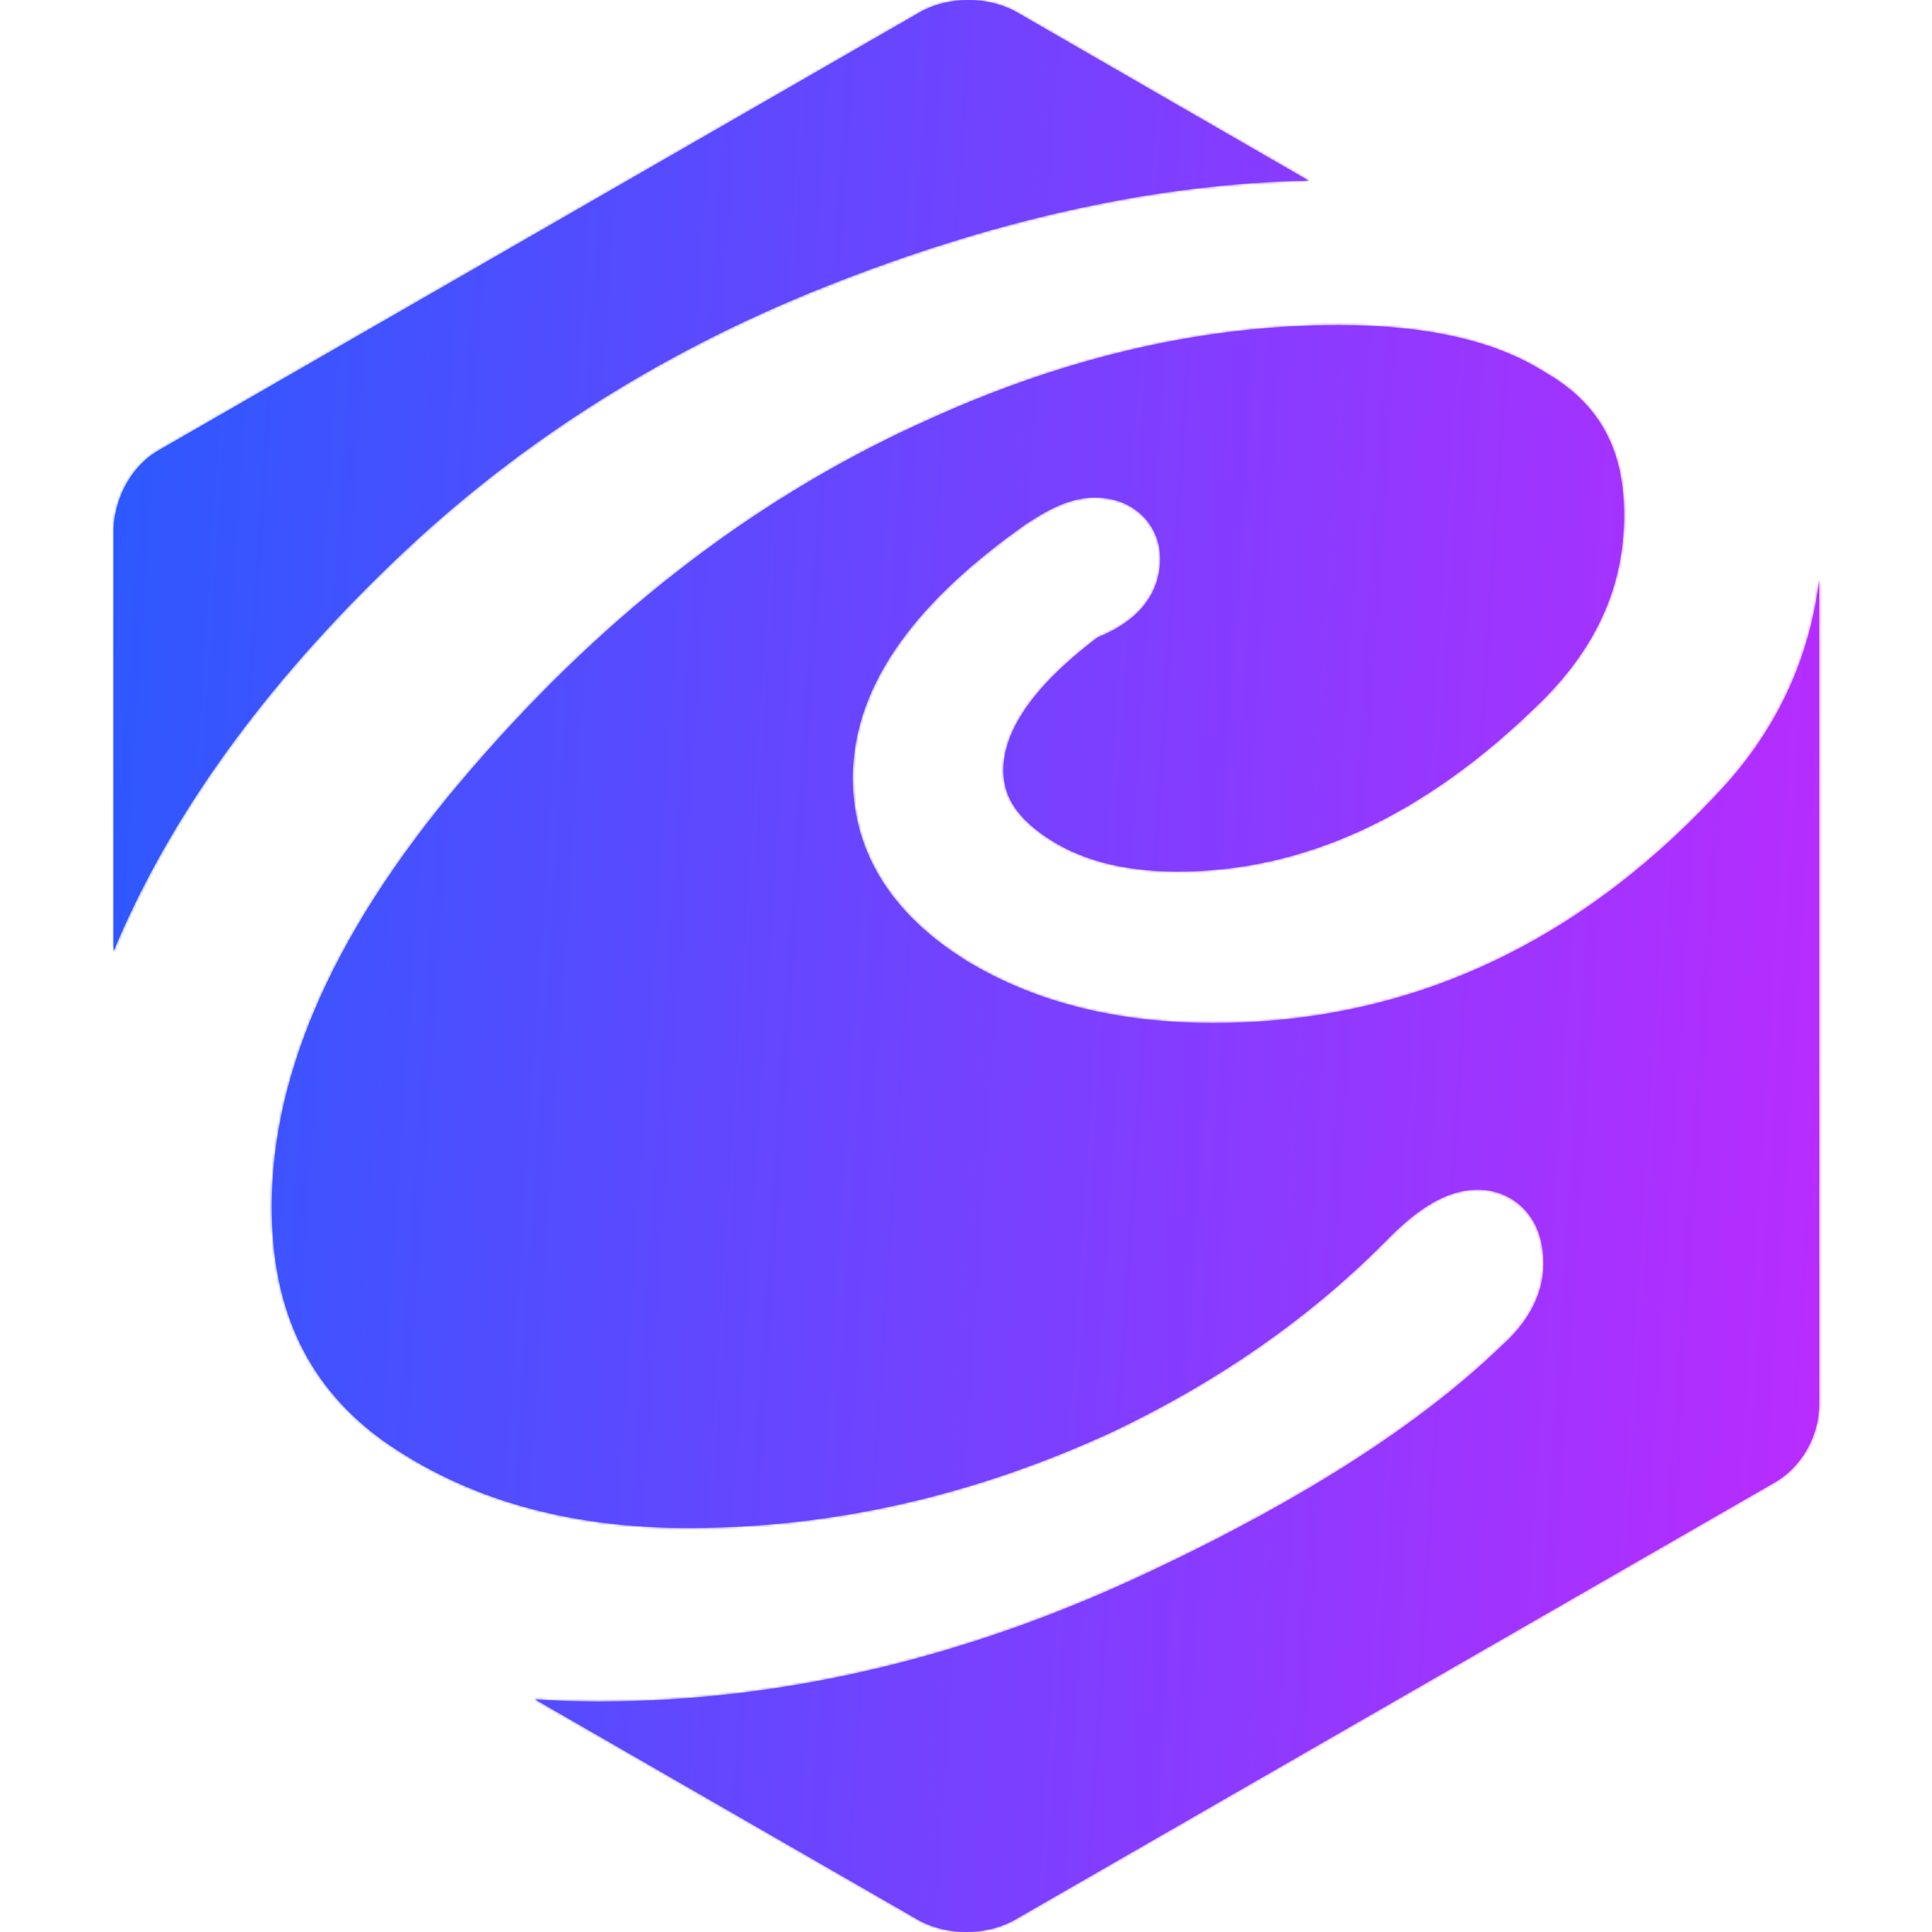 <svg width="800" height="800" viewBox="0 0 800 800" fill="none" xmlns="http://www.w3.org/2000/svg">
<g clip-path="url(#clip0_3795_4063)">
<mask id="path-1-inside-1_3795_4063" fill="white">
<path fill-rule="evenodd" clip-rule="evenodd" d="M381.683 4.614L66.687 185.901C55.203 192.053 47.82 204.768 47 218.713V393.865C70.384 337.706 109.644 283.544 163.944 231.663C215.83 182.068 277.243 143.424 348.343 116.089C415.39 90.165 480.18 75.966 541.845 74.784L420.238 4.614C408.343 -1.538 393.578 -1.538 381.683 4.614ZM753.28 240.243C749.472 271.444 736.874 299.461 715.804 323.499L715.71 323.606L715.615 323.712C656.617 389.287 585.159 423.588 502.518 423.588C463.357 423.588 429.166 415.334 400.59 398.071L400.478 398.003L400.367 397.934C371.537 380.046 353.111 355.096 353.111 322.188C353.111 281.841 381.817 247.375 424.527 217.226L424.783 217.045L425.044 216.872C429.163 214.136 433.37 211.635 437.532 209.758C441.436 207.997 446.941 206.019 453.228 206.019C456.808 206.019 463.078 206.498 469.088 210.371C476.631 215.232 480.41 223.227 480.41 231.185C480.41 250.282 465.347 259.603 454.578 263.883C424.723 286.429 415.49 304.854 415.49 318.995C415.49 328.235 419.405 337.189 432.798 346.378C446.319 355.655 464.118 360.884 487.691 360.884C539.113 360.884 589.526 338.637 638.519 290.228C661.663 267.165 672.5 241.884 672.5 213.224C672.5 185.424 661.813 166.975 640.154 154.391L639.808 154.19L639.469 153.976C620.122 141.772 592.613 134.614 554.214 134.614C499.177 134.614 442.934 147.367 386.119 172.985L385.992 173.042C316.322 203.925 252.766 251.733 195.756 317.785L195.715 317.833C138.789 383.402 112.532 443.929 112.532 499.803C112.532 543.362 128.137 574.658 158.964 596.824C192.358 620.141 233.834 632.695 284.918 632.695C344.424 632.695 402.966 619.515 460.726 592.866C504.644 571.931 542.109 545.859 573.776 513.969C579.225 508.328 584.779 503.433 590.368 499.796C595.57 496.411 603.089 492.598 611.92 492.598C615.673 492.598 620.204 493.338 624.706 495.773C629.304 498.259 632.613 501.833 634.813 505.571C638.713 512.197 639.102 519.259 639.102 523.352C639.102 537.551 631.138 548.913 622.053 557.031C588.029 589.945 539.725 620.587 479.108 649.358C403.16 685.727 325.812 704.579 247.649 704.579C238.718 704.579 229.994 704.274 221.482 703.659L380.863 795.386C392.757 801.538 407.523 801.538 419.417 795.386L734.413 614.099C745.487 607.947 753.28 595.232 753.28 581.287V240.243Z"/>
</mask>
<path fill-rule="evenodd" clip-rule="evenodd" d="M381.683 4.614L66.687 185.901C55.203 192.053 47.82 204.768 47 218.713V393.865C70.384 337.706 109.644 283.544 163.944 231.663C215.83 182.068 277.243 143.424 348.343 116.089C415.39 90.165 480.18 75.966 541.845 74.784L420.238 4.614C408.343 -1.538 393.578 -1.538 381.683 4.614ZM753.28 240.243C749.472 271.444 736.874 299.461 715.804 323.499L715.71 323.606L715.615 323.712C656.617 389.287 585.159 423.588 502.518 423.588C463.357 423.588 429.166 415.334 400.59 398.071L400.478 398.003L400.367 397.934C371.537 380.046 353.111 355.096 353.111 322.188C353.111 281.841 381.817 247.375 424.527 217.226L424.783 217.045L425.044 216.872C429.163 214.136 433.37 211.635 437.532 209.758C441.436 207.997 446.941 206.019 453.228 206.019C456.808 206.019 463.078 206.498 469.088 210.371C476.631 215.232 480.41 223.227 480.41 231.185C480.41 250.282 465.347 259.603 454.578 263.883C424.723 286.429 415.49 304.854 415.49 318.995C415.49 328.235 419.405 337.189 432.798 346.378C446.319 355.655 464.118 360.884 487.691 360.884C539.113 360.884 589.526 338.637 638.519 290.228C661.663 267.165 672.5 241.884 672.5 213.224C672.5 185.424 661.813 166.975 640.154 154.391L639.808 154.19L639.469 153.976C620.122 141.772 592.613 134.614 554.214 134.614C499.177 134.614 442.934 147.367 386.119 172.985L385.992 173.042C316.322 203.925 252.766 251.733 195.756 317.785L195.715 317.833C138.789 383.402 112.532 443.929 112.532 499.803C112.532 543.362 128.137 574.658 158.964 596.824C192.358 620.141 233.834 632.695 284.918 632.695C344.424 632.695 402.966 619.515 460.726 592.866C504.644 571.931 542.109 545.859 573.776 513.969C579.225 508.328 584.779 503.433 590.368 499.796C595.57 496.411 603.089 492.598 611.92 492.598C615.673 492.598 620.204 493.338 624.706 495.773C629.304 498.259 632.613 501.833 634.813 505.571C638.713 512.197 639.102 519.259 639.102 523.352C639.102 537.551 631.138 548.913 622.053 557.031C588.029 589.945 539.725 620.587 479.108 649.358C403.16 685.727 325.812 704.579 247.649 704.579C238.718 704.579 229.994 704.274 221.482 703.659L380.863 795.386C392.757 801.538 407.523 801.538 419.417 795.386L734.413 614.099C745.487 607.947 753.28 595.232 753.28 581.287V240.243Z" fill="url(#paint0_linear_3795_4063)"/>
<path d="M66.687 185.901L67.632 187.664L67.659 187.65L67.685 187.634L66.687 185.901ZM381.683 4.614L380.765 2.838L380.725 2.858L380.686 2.881L381.683 4.614ZM47 218.713L45.004 218.596L45 218.654V218.713H47ZM47 393.865H45L48.846 394.634L47 393.865ZM163.944 231.663L165.325 233.109L165.326 233.109L163.944 231.663ZM348.343 116.089L349.061 117.956L349.064 117.954L348.343 116.089ZM541.845 74.784L541.883 76.784L549.073 76.646L542.844 73.052L541.845 74.784ZM420.238 4.614L421.237 2.882L421.197 2.859L421.156 2.838L420.238 4.614ZM753.28 240.243H755.28L751.295 240L753.28 240.243ZM715.804 323.499L714.3 322.181L714.3 322.181L715.804 323.499ZM715.71 323.606L717.197 324.944L717.206 324.935L717.215 324.924L715.71 323.606ZM715.615 323.712L714.129 322.374L714.128 322.375L715.615 323.712ZM400.59 398.071L399.555 399.782L399.556 399.783L400.59 398.071ZM400.478 398.003L399.424 399.703L399.434 399.709L399.444 399.715L400.478 398.003ZM400.367 397.934L399.313 399.634L399.313 399.634L400.367 397.934ZM424.527 217.226L425.68 218.86L425.68 218.86L424.527 217.226ZM424.783 217.045L423.676 215.379L423.653 215.395L423.629 215.411L424.783 217.045ZM425.044 216.872L423.937 215.205L423.937 215.205L425.044 216.872ZM437.532 209.758L438.354 211.582L438.354 211.582L437.532 209.758ZM469.088 210.371L470.171 208.69L470.171 208.69L469.088 210.371ZM454.578 263.883L453.839 262.024L453.588 262.124L453.373 262.287L454.578 263.883ZM432.798 346.378L431.667 348.027L431.667 348.027L432.798 346.378ZM638.519 290.228L639.925 291.65L639.931 291.644L638.519 290.228ZM640.154 154.391L641.159 152.662L641.159 152.662L640.154 154.391ZM639.808 154.19L638.741 155.881L638.772 155.901L638.803 155.919L639.808 154.19ZM639.469 153.976L640.537 152.285L640.537 152.285L639.469 153.976ZM386.119 172.985L385.297 171.161L385.297 171.162L386.119 172.985ZM385.992 173.042L386.802 174.871L386.814 174.865L385.992 173.042ZM195.756 317.785L197.268 319.094L197.27 319.092L195.756 317.785ZM195.715 317.833L197.225 319.144L197.227 319.142L195.715 317.833ZM158.964 596.824L157.797 598.448L157.808 598.456L157.819 598.464L158.964 596.824ZM460.726 592.866L461.563 594.682L461.575 594.677L461.586 594.671L460.726 592.866ZM573.776 513.969L575.195 515.378L575.205 515.368L575.214 515.358L573.776 513.969ZM590.368 499.796L589.277 498.12L589.277 498.12L590.368 499.796ZM624.706 495.773L623.755 497.532L623.755 497.532L624.706 495.773ZM634.813 505.571L633.09 506.586L633.09 506.586L634.813 505.571ZM622.053 557.031L620.72 555.539L620.691 555.566L620.662 555.593L622.053 557.031ZM479.108 649.358L478.25 647.551L478.244 647.554L479.108 649.358ZM221.482 703.659L221.627 701.664L220.485 705.392L221.482 703.659ZM380.863 795.386L379.865 797.119L379.904 797.142L379.944 797.162L380.863 795.386ZM419.417 795.386L420.336 797.162L420.376 797.142L420.415 797.119L419.417 795.386ZM734.413 614.099L733.442 612.351L733.429 612.358L733.416 612.366L734.413 614.099ZM67.685 187.634L382.681 6.348L380.686 2.881L65.69 184.168L67.685 187.634ZM48.996 218.831C49.782 205.478 56.845 193.442 67.632 187.664L65.743 184.138C53.561 190.664 45.859 204.058 45.004 218.596L48.996 218.831ZM49 393.865V218.713H45V393.865H49ZM48.846 394.634C72.1 338.787 111.176 284.847 165.325 233.109L162.562 230.217C108.112 282.242 68.667 336.625 45.154 393.096L48.846 394.634ZM165.326 233.109C217.012 183.706 278.196 145.201 349.061 117.956L347.625 114.222C276.29 141.648 214.649 180.431 162.562 230.217L165.326 233.109ZM349.064 117.954C415.94 92.097 480.497 77.961 541.883 76.784L541.806 72.785C479.862 73.972 414.84 88.234 347.622 114.224L349.064 117.954ZM419.238 6.346L540.845 76.517L542.844 73.052L421.237 2.882L419.238 6.346ZM382.602 6.391C393.92 0.536 408.001 0.536 419.319 6.391L421.156 2.838C408.686 -3.613 393.235 -3.613 380.765 2.838L382.602 6.391ZM751.295 240C747.537 270.796 735.11 298.44 714.3 322.181L717.308 324.818C738.639 300.482 751.408 272.091 755.266 240.485L751.295 240ZM714.3 322.181L714.206 322.288L717.215 324.924L717.308 324.817L714.3 322.181ZM714.224 322.268L714.129 322.374L717.102 325.05L717.197 324.944L714.224 322.268ZM714.128 322.375C655.466 387.576 584.53 421.588 502.518 421.588V425.588C585.787 425.588 657.768 390.999 717.102 325.05L714.128 322.375ZM502.518 421.588C463.638 421.588 429.824 413.395 401.624 396.359L399.556 399.783C428.508 417.274 463.075 425.588 502.518 425.588V421.588ZM401.624 396.359L401.513 396.291L399.444 399.715L399.555 399.782L401.624 396.359ZM401.533 396.304L401.422 396.235L399.313 399.634L399.424 399.703L401.533 396.304ZM401.422 396.235C372.986 378.592 355.111 354.203 355.111 322.188H351.111C351.111 355.988 370.088 381.501 399.313 399.634L401.422 396.235ZM355.111 322.188C355.111 282.864 383.098 248.919 425.68 218.86L423.373 215.592C380.536 245.831 351.111 280.819 351.111 322.188H355.111ZM425.68 218.86L425.936 218.679L423.629 215.411L423.373 215.592L425.68 218.86ZM425.889 218.711L426.15 218.538L423.937 215.205L423.676 215.379L425.889 218.711ZM426.15 218.538C430.222 215.834 434.329 213.397 438.354 211.582L436.709 207.935C432.41 209.874 428.104 212.439 423.937 215.205L426.15 218.538ZM438.354 211.582C442.143 209.872 447.348 208.019 453.228 208.019V204.019C446.534 204.019 440.729 206.122 436.709 207.935L438.354 211.582ZM453.228 208.019C456.646 208.019 462.464 208.481 468.004 212.052L470.171 208.69C463.692 204.514 456.971 204.019 453.228 204.019V208.019ZM468.004 212.052C474.935 216.519 478.41 223.856 478.41 231.185H482.41C482.41 222.597 478.327 213.946 470.171 208.69L468.004 212.052ZM478.41 231.185C478.41 248.973 464.437 257.812 453.839 262.024L455.317 265.741C466.256 261.394 482.41 251.591 482.41 231.185H478.41ZM453.373 262.287C423.334 284.972 413.49 303.914 413.49 318.995H417.49C417.49 305.793 426.111 287.887 455.783 265.479L453.373 262.287ZM413.49 318.995C413.49 323.921 414.54 328.826 417.395 333.714C420.236 338.578 424.801 343.316 431.667 348.027L433.93 344.729C427.402 340.25 423.313 335.917 420.849 331.697C418.397 327.5 417.49 323.308 417.49 318.995H413.49ZM431.667 348.027C445.597 357.586 463.819 362.884 487.691 362.884V358.884C464.417 358.884 447.04 353.724 433.93 344.729L431.667 348.027ZM487.691 362.884C539.756 362.884 590.65 340.339 639.925 291.65L637.114 288.805C588.402 336.936 538.47 358.884 487.691 358.884V362.884ZM639.931 291.644C663.41 268.247 674.5 242.471 674.5 213.224H670.5C670.5 241.298 659.915 266.083 637.107 288.811L639.931 291.644ZM674.5 213.224C674.5 199.065 671.777 187.15 666.196 177.128C660.612 167.1 652.241 159.1 641.159 152.662L639.149 156.12C649.726 162.265 657.528 169.783 662.701 179.074C667.879 188.373 670.5 199.582 670.5 213.224H674.5ZM641.159 152.662L640.813 152.461L638.803 155.919L639.149 156.12L641.159 152.662ZM640.875 152.498L640.537 152.285L638.402 155.668L638.741 155.881L640.875 152.498ZM640.537 152.285C620.762 139.811 592.839 132.614 554.214 132.614V136.614C592.388 136.614 619.483 143.733 638.402 155.668L640.537 152.285ZM554.214 132.614C498.861 132.614 442.339 145.442 385.297 171.161L386.941 174.808C443.529 149.293 499.493 136.614 554.214 136.614V132.614ZM385.297 171.162L385.17 171.219L386.814 174.865L386.941 174.808L385.297 171.162ZM385.181 171.214C315.214 202.228 251.425 250.226 194.242 316.478L197.27 319.092C254.107 253.24 317.429 205.622 386.802 174.87L385.181 171.214ZM194.244 316.476L194.203 316.524L197.227 319.142L197.268 319.094L194.244 316.476ZM194.204 316.522C137.098 382.299 110.532 443.275 110.532 499.803H114.532C114.532 444.583 140.48 384.504 197.225 319.144L194.204 316.522ZM110.532 499.803C110.532 543.934 126.392 575.866 157.797 598.448L160.132 595.2C129.883 573.45 114.532 542.79 114.532 499.803H110.532ZM157.819 598.464C191.6 622.051 233.492 634.695 284.918 634.695V630.695C234.176 630.695 193.116 618.231 160.109 595.184L157.819 598.464ZM284.918 634.695C344.73 634.695 403.557 621.445 461.563 594.682L459.888 591.05C402.375 617.585 344.117 630.695 284.918 630.695V634.695ZM461.586 594.671C505.692 573.647 543.351 547.446 575.195 515.378L572.357 512.559C540.867 544.271 503.595 570.215 459.865 591.06L461.586 594.671ZM575.214 515.358C580.601 509.781 586.039 504.999 591.459 501.473L589.277 498.12C583.519 501.867 577.848 506.874 572.337 512.579L575.214 515.358ZM591.459 501.473C596.529 498.173 603.656 494.598 611.92 494.598V490.598C602.523 490.598 594.611 494.649 589.277 498.12L591.459 501.473ZM611.92 494.598C615.415 494.598 619.603 495.287 623.755 497.532L625.657 494.013C620.804 491.389 615.932 490.598 611.92 490.598V494.598ZM623.755 497.532C627.993 499.824 631.051 503.121 633.09 506.586L636.537 504.557C634.176 500.546 630.615 496.694 625.657 494.013L623.755 497.532ZM633.09 506.586C636.713 512.742 637.102 519.362 637.102 523.352H641.102C641.102 519.155 640.713 511.652 636.537 504.557L633.09 506.586ZM637.102 523.352C637.102 536.754 629.586 547.617 620.72 555.539L623.386 558.522C632.69 550.208 641.102 538.348 641.102 523.352H637.102ZM620.662 555.593C586.855 588.299 538.764 618.829 478.25 647.551L479.965 651.165C540.685 622.344 589.203 591.592 623.444 558.468L620.662 555.593ZM478.244 647.554C402.535 683.808 325.48 702.579 247.649 702.579V706.579C326.143 706.579 403.785 687.645 479.972 651.162L478.244 647.554ZM247.649 702.579C238.764 702.579 230.087 702.275 221.627 701.664L221.338 705.654C229.9 706.272 238.673 706.579 247.649 706.579V702.579ZM381.861 793.652L222.48 701.926L220.485 705.392L379.865 797.119L381.861 793.652ZM418.498 793.609C407.18 799.464 393.1 799.464 381.782 793.609L379.944 797.162C392.415 803.613 407.865 803.613 420.336 797.162L418.498 793.609ZM733.416 612.366L418.42 793.652L420.415 797.119L735.411 615.832L733.416 612.366ZM751.28 581.287C751.28 594.512 743.876 606.554 733.442 612.351L735.385 615.847C747.099 609.339 755.28 595.952 755.28 581.287H751.28ZM751.28 240.243V581.287H755.28V240.243H751.28Z" fill="url(#paint1_linear_3795_4063)" mask="url(#path-1-inside-1_3795_4063)"/>
</g>
<defs>
<linearGradient id="paint0_linear_3795_4063" x1="47" y1="0" x2="802.556" y2="49.615" gradientUnits="userSpaceOnUse">
<stop stop-color="#2B59FF"/>
<stop offset="1" stop-color="#BB2BFF"/>
</linearGradient>
<linearGradient id="paint1_linear_3795_4063" x1="47" y1="0" x2="802.556" y2="49.615" gradientUnits="userSpaceOnUse">
<stop stop-color="#2B59FF"/>
<stop offset="1" stop-color="#BB2BFF"/>
</linearGradient>
<clipPath id="clip0_3795_4063">
<rect width="800" height="800" fill="white"/>
</clipPath>
</defs>
</svg>
